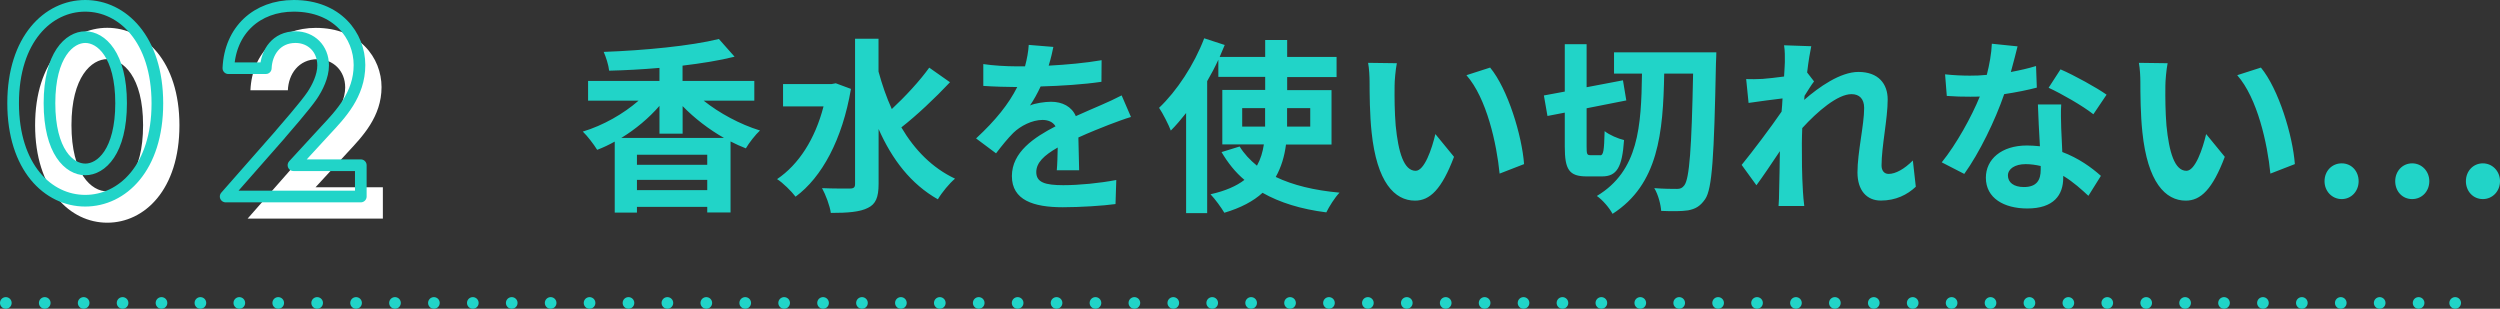 <svg data-name="レイヤー 2" xmlns="http://www.w3.org/2000/svg" width="321.85" height="39.75"><rect width="100%" height="100%" fill="#333333" stroke="none"/><path d="M90.59 12.96c2.02 1.61 4.68 3.05 7.25 3.84-.6.55-1.42 1.61-1.82 2.3-.67-.26-1.3-.55-1.97-.89v9.14h-3v-.72H82v.74h-2.86v-9.14c-.74.41-1.49.77-2.26 1.06-.43-.7-1.25-1.78-1.85-2.35 2.62-.79 5.23-2.28 7.18-3.98h-6.5v-2.54h9.19V8.74c-2.18.19-4.37.31-6.48.36-.07-.7-.41-1.78-.7-2.42 5.26-.19 11.23-.77 14.83-1.66l2.02 2.28c-1.99.5-4.3.86-6.7 1.15v1.97h9.24v2.54h-6.53Zm2.62 4.8c-1.94-1.1-3.79-2.52-5.33-4.1v3.55H84.9v-3.58c-1.37 1.58-3.07 3-4.92 4.13H93.2Zm-2.16 2.16H82v1.3h9.05v-1.3Zm0 4.56v-1.32H82v1.32h9.05Zm18.5-13.03c-1.1 6.5-3.74 11.38-7.13 13.87-.5-.67-1.66-1.82-2.38-2.26 2.78-1.87 4.9-5.16 5.98-9.36h-5.21v-2.88h6.26l.53-.1 1.94.72Zm12.75-.86c-1.92 2.04-4.32 4.3-6.26 5.81 1.7 2.88 3.96 5.21 6.91 6.6-.72.6-1.71 1.8-2.21 2.66-3.48-1.97-5.9-5.14-7.63-9.05v7.08c0 1.73-.38 2.59-1.37 3.07-1.03.53-2.59.65-4.78.65-.12-.91-.67-2.35-1.13-3.19 1.58.07 3.1.05 3.6.05s.65-.17.65-.58V4.99h3.02v4.22c.46 1.68 1.01 3.29 1.71 4.83 1.7-1.58 3.6-3.62 4.82-5.33l2.66 1.87Zm12.73-2.14c2.28-.12 4.68-.34 6.79-.7l-.02 2.78c-2.28.34-5.23.53-7.83.6-.41.89-.89 1.75-1.37 2.45.62-.29 1.92-.48 2.71-.48 1.46 0 2.66.62 3.19 1.85 1.25-.58 2.26-.98 3.24-1.42.94-.41 1.78-.79 2.66-1.25l1.2 2.78c-.77.22-2.04.7-2.86 1.01-1.08.43-2.45.96-3.91 1.63.02 1.34.07 3.12.1 4.22h-2.88c.07-.72.1-1.87.12-2.93-1.8 1.03-2.76 1.97-2.76 3.17 0 1.32 1.13 1.68 3.48 1.68 2.04 0 4.7-.26 6.82-.67l-.1 3.1c-1.58.22-4.54.41-6.79.41-3.77 0-6.55-.91-6.55-4.01s2.88-4.99 5.62-6.41c-.36-.6-1.01-.82-1.68-.82-1.34 0-2.83.77-3.75 1.66-.72.72-1.42 1.58-2.23 2.64l-2.57-1.92c2.52-2.33 4.22-4.46 5.3-6.62h-.31c-.98 0-2.74-.05-4.06-.14V8.25c1.22.19 3 .29 4.22.29h1.15c.26-.96.43-1.9.48-2.76l3.17.26c-.12.6-.29 1.39-.6 2.4Zm30.53 10.15c-.19 1.49-.6 2.9-1.32 4.18 2.21 1.06 4.97 1.73 8.21 2.02-.6.62-1.34 1.8-1.7 2.54-3.24-.41-5.98-1.25-8.21-2.52-1.15 1.06-2.79 1.94-4.92 2.57-.36-.62-1.2-1.78-1.78-2.38 1.92-.43 3.34-1.06 4.37-1.85-1.18-.98-2.14-2.21-2.95-3.58l2.33-.72c.58.94 1.34 1.75 2.23 2.47.48-.86.74-1.75.89-2.74h-5.35v-7.01h5.52V9.9h-6.03V7.69c-.43.94-.91 1.85-1.44 2.76v16.99h-2.71V14.55c-.65.82-1.29 1.58-1.97 2.26-.26-.7-1.03-2.23-1.51-2.93 2.28-2.16 4.51-5.54 5.81-8.95l2.64.86c-.22.5-.43 1.01-.65 1.54h5.86V5.15h2.83v2.18h6.36v2.59h-6.36v1.68h5.71v7.01h-5.86Zm-2.69-2.3v-2.38h-2.95v2.38h2.95Zm2.83-2.38v2.38h2.98v-2.38h-2.98Zm13.84-2.85c-.02 1.56 0 3.36.14 5.09.34 3.46 1.06 5.83 2.57 5.83 1.13 0 2.09-2.81 2.54-4.73l2.4 2.93c-1.58 4.18-3.1 5.64-5.02 5.64-2.64 0-4.92-2.38-5.59-8.81-.24-2.21-.26-5.02-.26-6.48 0-.67-.05-1.7-.19-2.45l3.7.05c-.17.86-.29 2.26-.29 2.93Zm16.66 10.06-3.14 1.22c-.38-3.86-1.66-9.7-4.27-12.67l3.05-.98c2.28 2.76 4.1 8.76 4.37 12.43Zm9.78-1.13c.46 0 .53-.58.6-3.12.58.48 1.75.98 2.5 1.15-.24 3.53-.94 4.68-2.83 4.68h-1.99c-2.26 0-2.81-.89-2.81-3.82V14.5l-2.23.43-.46-2.64 2.69-.5v-6.1h2.81v5.54l4.68-.89.43 2.59-5.11 1.01v4.94c0 .96.05 1.1.5 1.1h1.22Zm14.98-13.25s-.02 1.08-.05 1.46c-.24 11.95-.48 16.11-1.39 17.43-.67.96-1.27 1.25-2.18 1.44-.89.14-2.18.12-3.48.07-.05-.79-.38-2.11-.89-2.93 1.25.1 2.38.1 2.93.1.41 0 .67-.1.94-.46.65-.84.94-4.68 1.13-14.38h-3.72c-.14 7.63-.74 14.26-6.65 18.05-.41-.77-1.27-1.78-2.02-2.3 5.4-3.24 5.71-8.98 5.81-15.75h-3.6V6.74h13.18Zm8.72-.92 3.5.12c-.14.67-.36 1.9-.53 3.38l.89 1.15c-.34.43-.82 1.22-1.22 1.85-.02.17-.02.34-.05.53 1.9-1.66 4.66-3.6 6.98-3.6 2.59 0 3.77 1.54 3.77 3.55 0 2.5-.79 6.02-.79 8.5 0 .62.31 1.08.91 1.08.89 0 2.02-.62 3.12-1.73l.38 3.38c-1.1 1.03-2.57 1.78-4.51 1.78-1.8 0-3-1.3-3-3.62 0-2.59.86-6.12.86-8.3 0-1.18-.62-1.78-1.63-1.78-1.78 0-4.37 2.21-6.34 4.37-.02.67-.05 1.32-.05 1.94 0 1.97 0 3.98.14 6.24.02.43.1 1.3.17 1.85h-3.31c.05-.55.07-1.39.07-1.78.05-1.87.07-3.26.1-5.28-1.01 1.51-2.18 3.26-3.02 4.39l-1.9-2.62c1.37-1.68 3.77-4.85 5.14-6.86.05-.55.1-1.13.12-1.7-1.18.14-3.02.38-4.37.58l-.31-3.07c.7.02 1.25.02 2.09-.02.7-.05 1.75-.17 2.79-.31.05-.91.1-1.58.1-1.85 0-.7.02-1.42-.1-2.16Zm29.2 3.44c1.18-.22 2.3-.48 3.24-.77l.1 2.78c-1.1.29-2.59.6-4.2.84-1.15 3.36-3.19 7.56-5.14 10.27l-2.9-1.49c1.9-2.35 3.84-5.88 4.9-8.47-.43.02-.84.02-1.25.02-.98 0-1.97-.02-3-.1l-.22-2.78c1.03.12 2.3.17 3.19.17.72 0 1.44-.02 2.18-.1.34-1.32.6-2.76.65-4.01l3.31.34c-.19.77-.5 1.99-.86 3.29Zm6.48 7.25c.02.7.1 1.85.14 3.05 2.06.77 3.74 1.97 4.97 3.07l-1.61 2.57c-.84-.77-1.92-1.78-3.24-2.57v.24c0 2.23-1.22 3.96-4.63 3.96-2.98 0-5.33-1.32-5.33-3.96 0-2.35 1.97-4.15 5.3-4.15.58 0 1.1.05 1.66.1-.1-1.78-.22-3.91-.26-5.38h3c-.07 1.01-.02 2.02 0 3.07Zm-4.8 7.56c1.66 0 2.16-.91 2.16-2.23v-.48c-.62-.14-1.27-.24-1.94-.24-1.39 0-2.28.62-2.28 1.46 0 .89.74 1.49 2.06 1.49Zm3.17-12.77 1.54-2.38c1.73.74 4.7 2.38 5.93 3.26l-1.7 2.52c-1.39-1.1-4.13-2.66-5.76-3.41Zm15.04-.24c-.02 1.56 0 3.36.14 5.09.34 3.46 1.06 5.83 2.57 5.83 1.13 0 2.09-2.81 2.54-4.73l2.4 2.93c-1.58 4.18-3.1 5.64-5.02 5.64-2.64 0-4.92-2.38-5.59-8.81-.24-2.21-.26-5.02-.26-6.48 0-.67-.05-1.7-.19-2.45l3.7.05c-.17.86-.29 2.26-.29 2.93Zm16.66 10.06-3.14 1.22c-.38-3.86-1.66-9.7-4.27-12.67l3.05-.98c2.28 2.76 4.1 8.76 4.37 12.43Zm3.83 2.2c0-1.3.94-2.3 2.21-2.3s2.18 1.01 2.18 2.3-.94 2.3-2.18 2.3-2.21-1.01-2.21-2.3Zm9.1 0c0-1.3.94-2.3 2.18-2.3s2.21 1.01 2.21 2.3-.94 2.3-2.21 2.3-2.18-1.01-2.18-2.3Zm9.1 0c0-1.3.94-2.3 2.18-2.3s2.21 1.01 2.21 2.3-.96 2.3-2.21 2.3-2.18-1.01-2.18-2.3Z" style="fill:#21d4c8"/><path d="M4.52 16.11c0-8.24 4.5-12.53 9.29-12.53s9.29 4.28 9.29 12.56-4.5 12.53-9.29 12.53-9.29-4.28-9.29-12.56Zm4.68 0c0 6.26 2.56 8.53 4.61 8.53s4.61-2.27 4.61-8.53-2.59-8.5-4.61-8.5-4.61 2.27-4.61 8.5Zm29.74 4c.43-.5 3.24-3.71 4.1-5 .65-.97 1.4-2.45 1.4-3.85 0-2.16-1.55-3.64-3.56-3.64-2.45 0-3.74 1.94-3.82 4h-4.82c.22-4.9 3.67-8.03 8.42-8.03 5.58 0 8.46 3.82 8.46 7.63s-2.48 6.37-4.36 8.39l-4.14 4.5h8.67v4.03H31.88l7.06-8.03Z" style="fill:#fff"/><path d="M1.69 13.28C1.69 5.03 6.19.75 10.97.75s9.29 4.28 9.29 12.56-4.5 12.53-9.29 12.53-9.28-4.28-9.28-12.56Zm4.68 0c0 6.26 2.56 8.53 4.61 8.53s4.61-2.27 4.61-8.53-2.59-8.5-4.61-8.5-4.61 2.27-4.61 8.5Zm29.73 3.99c.43-.5 3.24-3.71 4.1-5 .65-.97 1.4-2.45 1.4-3.85 0-2.16-1.55-3.64-3.56-3.64-2.45 0-3.74 1.94-3.82 4H29.4c.22-4.9 3.67-8.03 8.42-8.03 5.58 0 8.46 3.82 8.46 7.63s-2.48 6.37-4.36 8.39l-4.14 4.5h8.67v4.03h-17.4l7.06-8.03ZM.75 39h0" style="fill:none;stroke:#21d4c8;stroke-linecap:round;stroke-linejoin:round;stroke-width:1.5px"/><path style="fill:none;stroke:#21d4c8;stroke-dasharray:0 0 0 5.01;stroke-linecap:round;stroke-linejoin:round;stroke-width:1.5px" d="M5.76 39h307.82"/><path style="fill:none;stroke:#21d4c8;stroke-linecap:round;stroke-linejoin:round;stroke-width:1.5px" d="M316.08 39h0"/></svg>